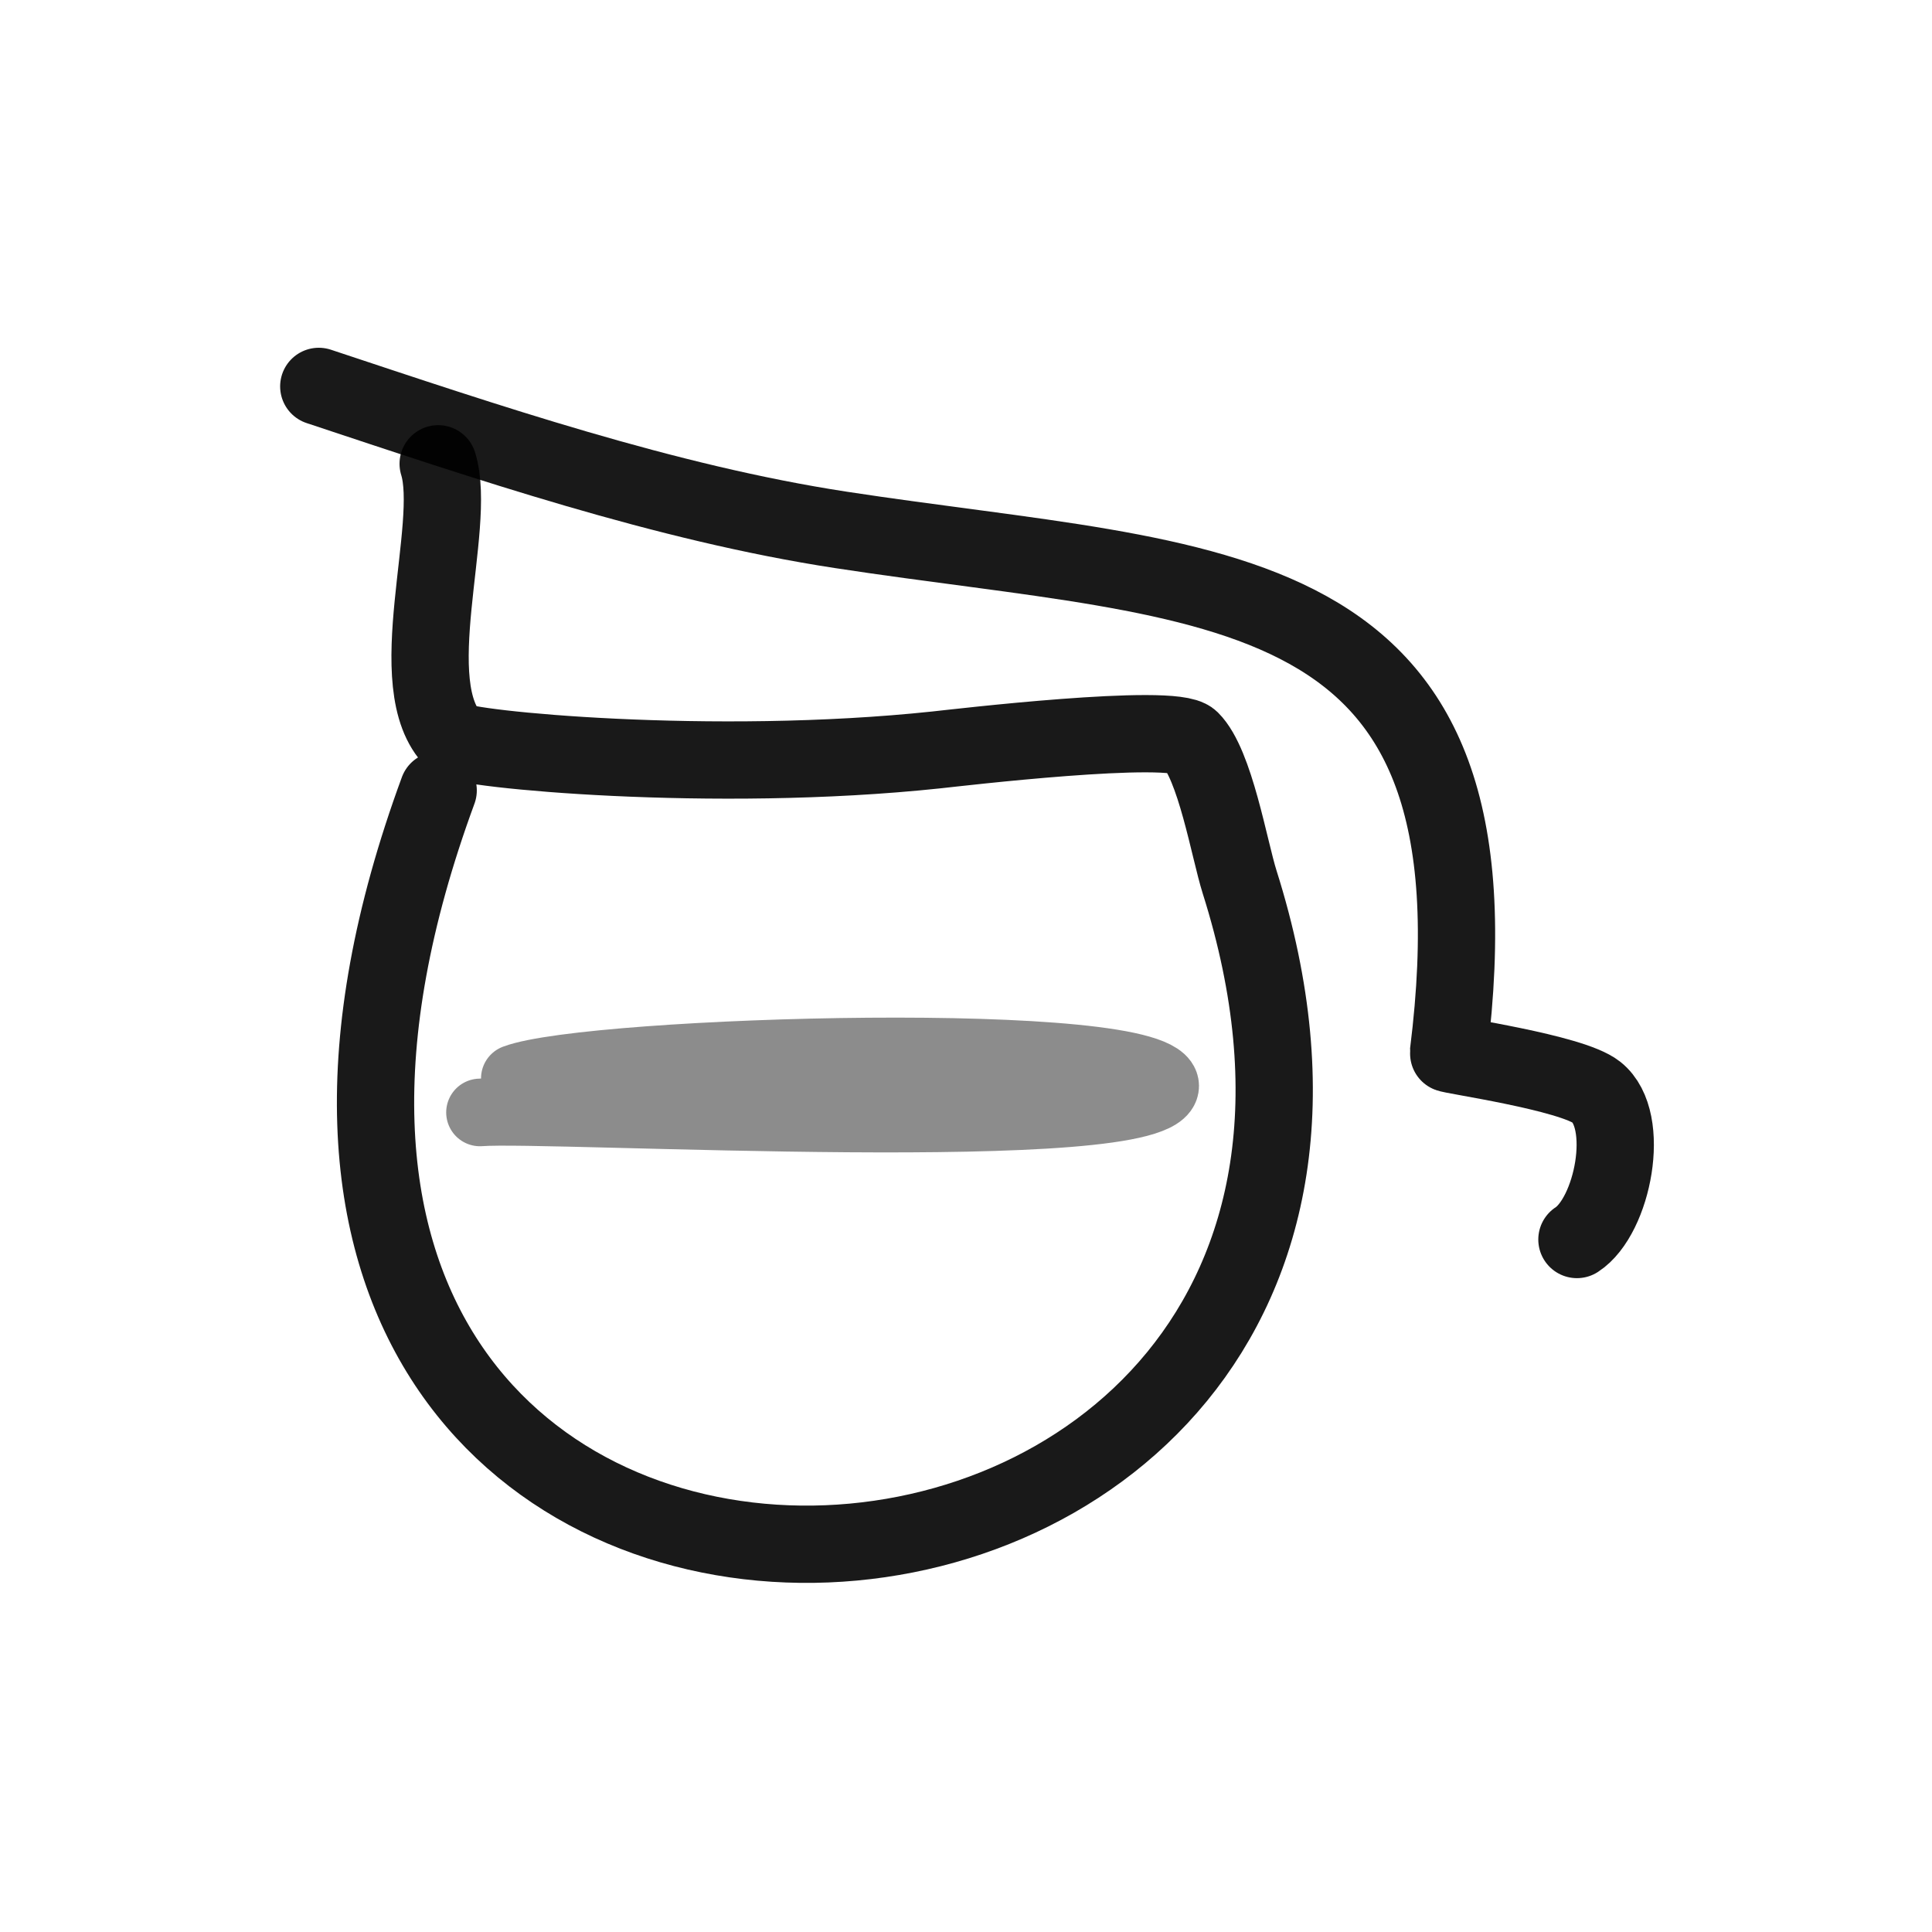 <?xml version="1.0" encoding="utf-8"?><!-- Uploaded to: SVG Repo, www.svgrepo.com, Generator: SVG Repo Mixer Tools -->
<svg width="800px" height="800px" viewBox="0 0 400 400" fill="none" xmlns="http://www.w3.org/2000/svg">
<path d="M326.486 256.628C333.901 251.804 337.846 231.955 330.521 226.12C325.382 222.028 299.83 218.434 299.876 218.092C312.566 117.018 251.659 121.589 174.067 109.704C137.727 104.141 100.5 91.449 66 80" stroke="#000000" stroke-opacity="0.9" stroke-width="16" stroke-linecap="round" stroke-linejoin="round"/>
<path d="M90.719 96.022C94.775 109.038 82.757 142.061 93.96 153.183C95.885 155.095 147.357 160.211 193.912 155.257C197.784 154.845 242.831 149.521 246.52 153.183C251.583 158.21 254.509 175.836 256.646 182.597C313.315 361.867 12.87 375.294 90.719 163.648" stroke="#000000" stroke-opacity="0.9" stroke-width="16" stroke-linecap="round" stroke-linejoin="round"/>
<path opacity="0.503" d="M106.591 223.265C122.228 217.375 241.238 213.813 241.238 224.834C241.238 236.601 113.331 229.184 99.379 230.319" stroke="#000000" stroke-opacity="0.9" stroke-width="14" stroke-linecap="round" stroke-linejoin="round"/>
</svg>